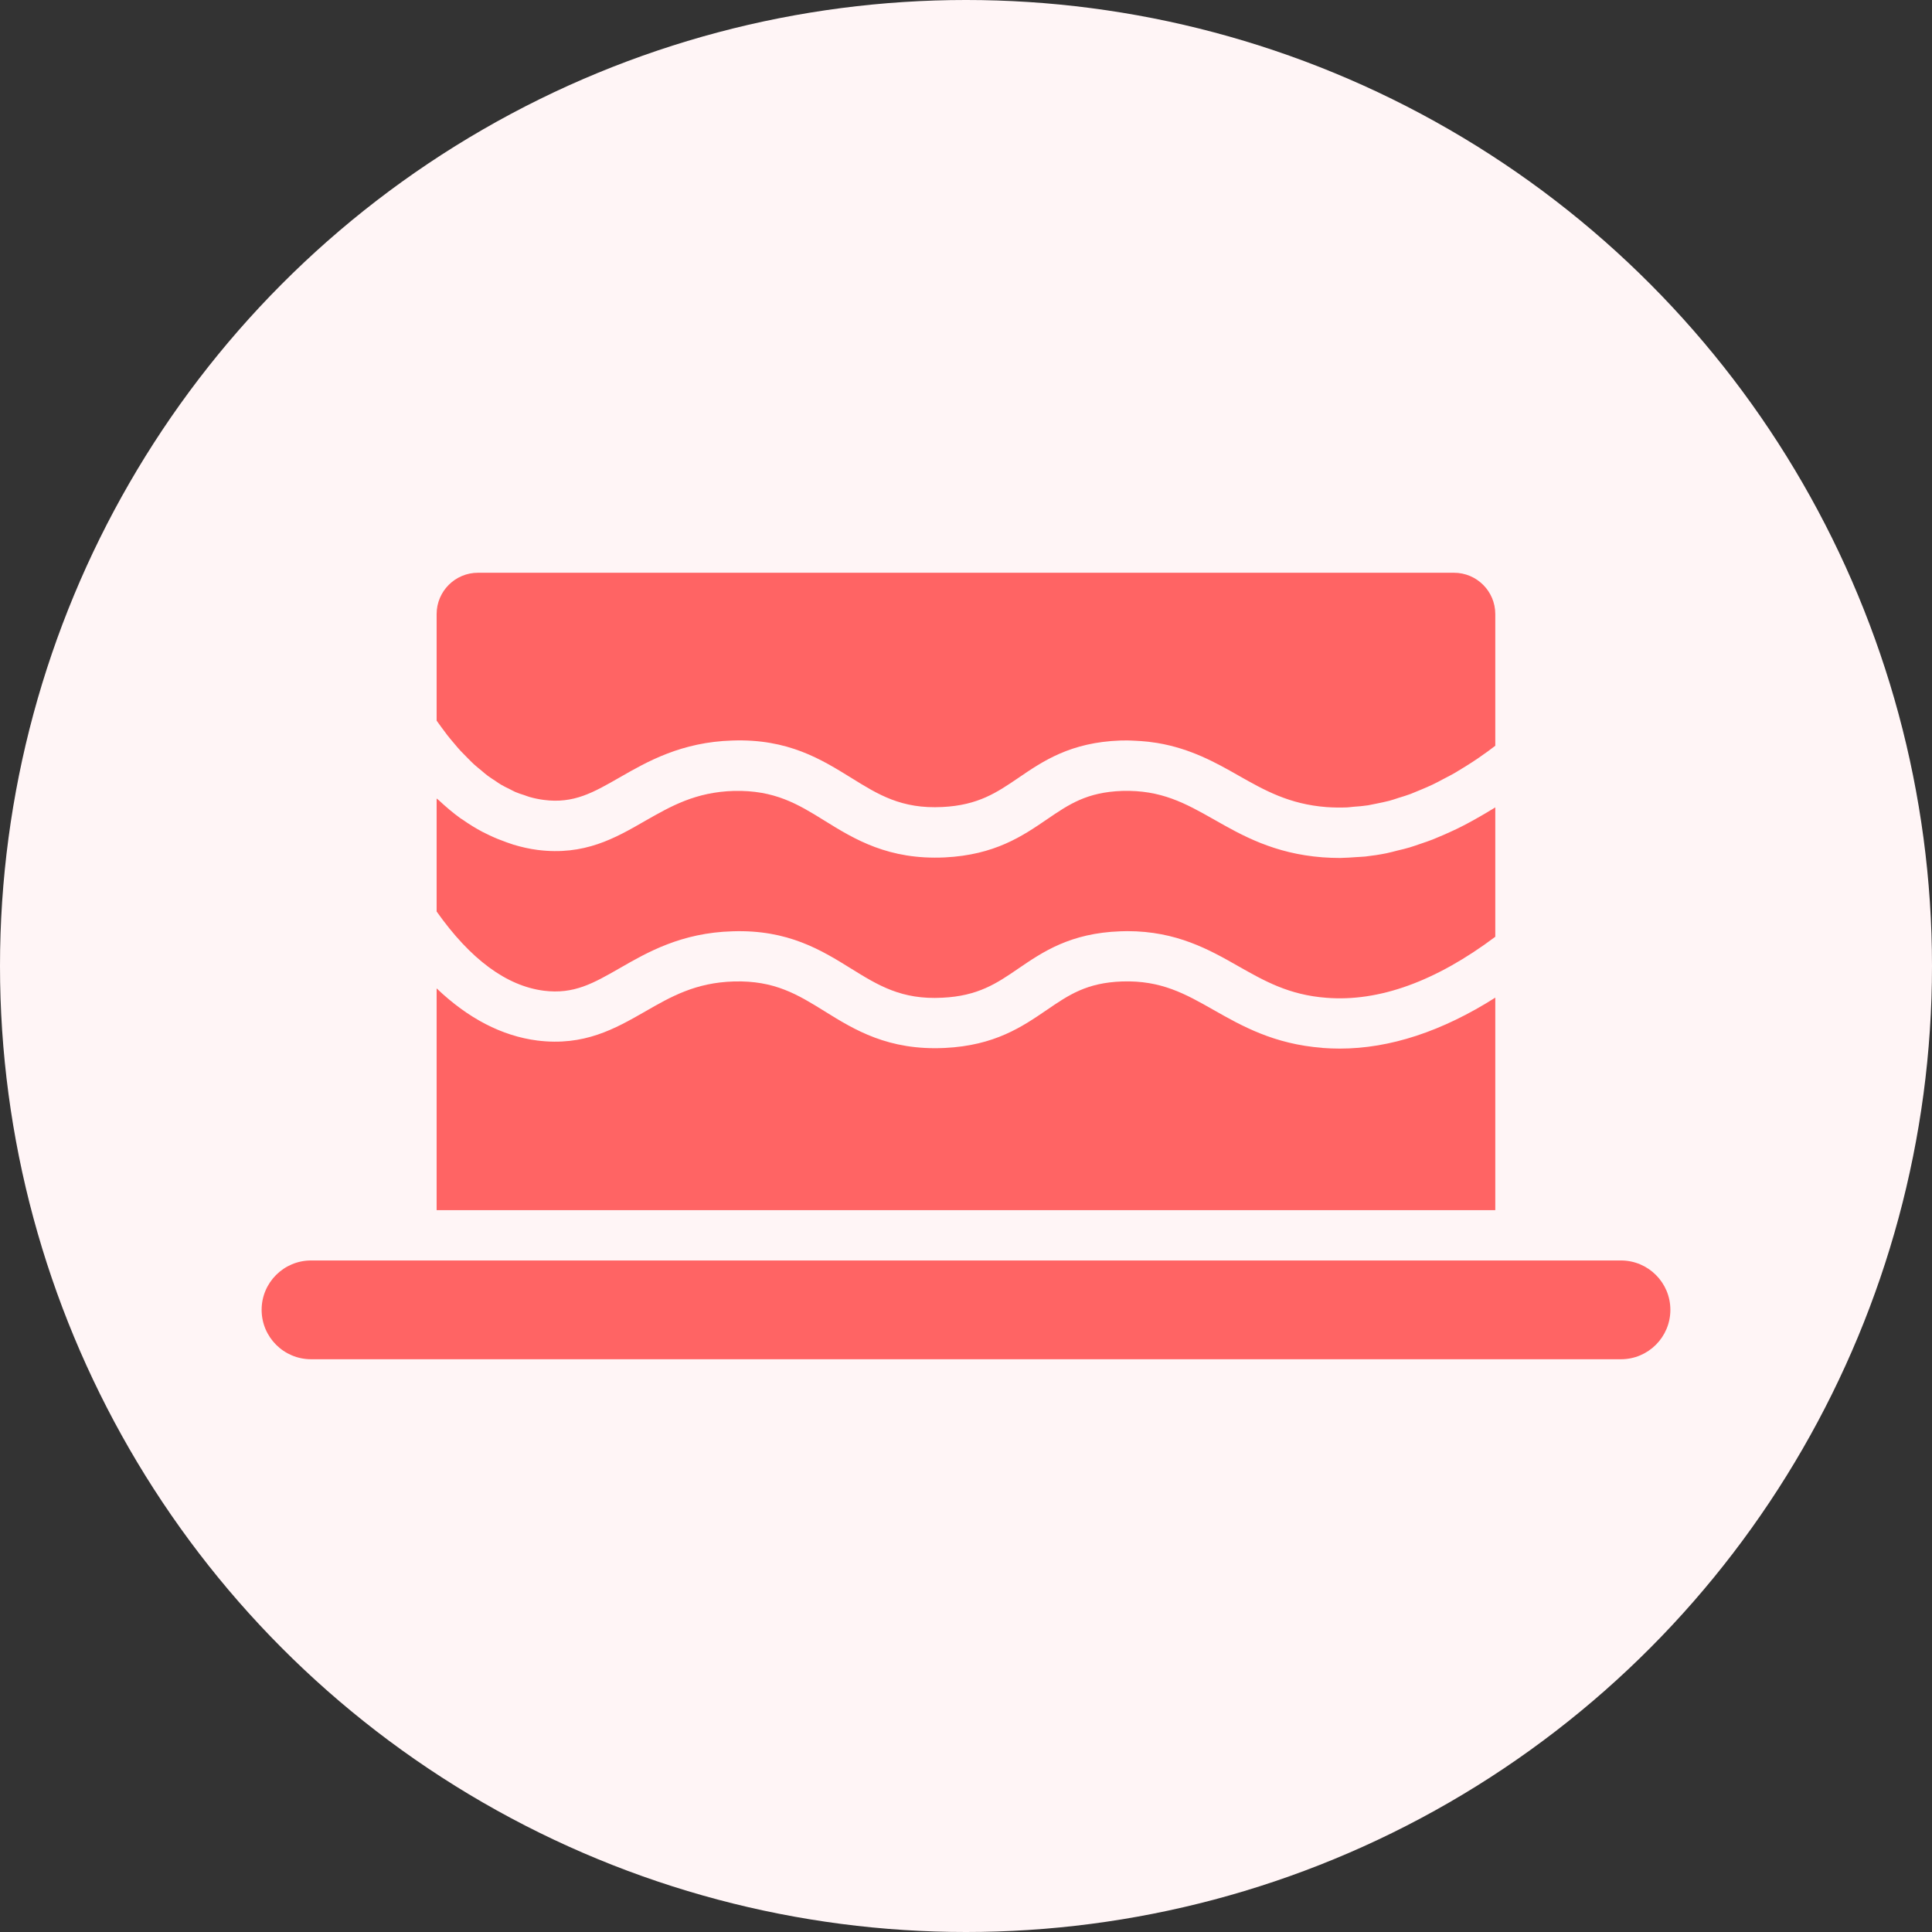 <svg width="24" height="24" viewBox="0 0 24 24" fill="none" xmlns="http://www.w3.org/2000/svg">
<rect x="0" y="0" width="24" height="24" fill="#333333" stroke="none"/>
<circle cx="12" cy="12" r="12" fill="#FFF5F6"/>
<path d="M18.575 7.628C18.575 7.345 18.345 7.115 18.062 7.115H5.937C5.654 7.115 5.424 7.345 5.424 7.628V8.952C5.443 8.979 5.462 9.005 5.481 9.031C5.506 9.066 5.532 9.101 5.557 9.133C5.586 9.17 5.615 9.204 5.644 9.238C5.669 9.268 5.694 9.298 5.72 9.326C5.75 9.358 5.78 9.388 5.81 9.418C5.835 9.443 5.86 9.469 5.886 9.493C5.917 9.521 5.948 9.546 5.979 9.571C6.004 9.592 6.029 9.615 6.055 9.634C6.087 9.658 6.119 9.678 6.151 9.699C6.176 9.716 6.201 9.734 6.227 9.749C6.26 9.768 6.294 9.785 6.328 9.801C6.352 9.813 6.376 9.827 6.401 9.838C6.438 9.854 6.476 9.866 6.514 9.878C6.535 9.885 6.556 9.894 6.577 9.9C6.636 9.917 6.696 9.929 6.756 9.937C7.129 9.985 7.369 9.846 7.702 9.655C8.042 9.46 8.465 9.218 9.099 9.199C9.793 9.175 10.207 9.436 10.575 9.663C10.91 9.871 11.198 10.051 11.707 10.025C12.152 10.003 12.383 9.845 12.651 9.663C12.954 9.456 13.297 9.221 13.918 9.199C13.947 9.198 13.976 9.198 14.004 9.198C14.039 9.198 14.071 9.201 14.105 9.202C14.129 9.203 14.153 9.204 14.175 9.206C14.236 9.21 14.294 9.217 14.351 9.226C14.36 9.228 14.37 9.229 14.379 9.23C14.793 9.3 15.104 9.474 15.385 9.634C15.708 9.817 16.013 9.99 16.478 10.026C16.562 10.032 16.648 10.033 16.733 10.03C16.76 10.029 16.787 10.024 16.814 10.022C16.873 10.018 16.933 10.013 16.993 10.004C17.028 9.998 17.063 9.989 17.098 9.983C17.151 9.972 17.203 9.962 17.257 9.948C17.296 9.938 17.335 9.924 17.375 9.911C17.425 9.896 17.474 9.881 17.525 9.862C17.566 9.846 17.608 9.828 17.651 9.81C17.7 9.79 17.748 9.769 17.797 9.746C17.84 9.726 17.884 9.702 17.927 9.679C17.976 9.654 18.024 9.629 18.073 9.601C18.117 9.575 18.161 9.547 18.206 9.52C18.255 9.489 18.303 9.459 18.353 9.425C18.397 9.395 18.442 9.363 18.486 9.331C18.516 9.309 18.546 9.287 18.575 9.264V7.627L18.575 7.628Z" fill="#FF6464"/>
<path d="M18.576 10.029C18.555 10.043 18.534 10.054 18.513 10.067C18.473 10.092 18.433 10.115 18.393 10.138C18.336 10.171 18.279 10.203 18.222 10.233C18.18 10.255 18.138 10.277 18.096 10.297C18.042 10.323 17.988 10.347 17.934 10.371C17.89 10.39 17.845 10.409 17.801 10.427C17.75 10.447 17.7 10.464 17.649 10.481C17.603 10.497 17.557 10.513 17.511 10.527C17.462 10.542 17.413 10.553 17.363 10.565C17.317 10.576 17.271 10.59 17.225 10.599C17.137 10.617 17.049 10.63 16.961 10.64C16.92 10.644 16.879 10.645 16.838 10.648C16.782 10.652 16.726 10.656 16.671 10.657C16.662 10.657 16.654 10.658 16.645 10.658C16.573 10.658 16.501 10.655 16.43 10.65C15.826 10.604 15.428 10.378 15.077 10.178C14.727 9.98 14.425 9.811 13.94 9.825C13.5 9.841 13.281 9.99 13.003 10.18C12.701 10.386 12.358 10.62 11.738 10.651C11.037 10.684 10.616 10.426 10.245 10.196C9.911 9.988 9.623 9.814 9.118 9.825C8.64 9.839 8.336 10.014 8.013 10.198C7.642 10.412 7.259 10.632 6.677 10.558C6.576 10.545 6.477 10.522 6.379 10.493C6.35 10.484 6.321 10.473 6.292 10.463C6.221 10.438 6.151 10.41 6.082 10.377C6.053 10.363 6.023 10.349 5.994 10.334C5.909 10.289 5.826 10.238 5.744 10.18C5.734 10.174 5.725 10.169 5.716 10.162C5.626 10.097 5.537 10.021 5.45 9.94C5.441 9.932 5.432 9.927 5.424 9.919V11.323C5.843 11.916 6.29 12.247 6.755 12.307C7.129 12.354 7.369 12.216 7.702 12.025C8.041 11.83 8.464 11.587 9.098 11.569C9.789 11.545 10.207 11.805 10.574 12.033C10.91 12.241 11.2 12.421 11.706 12.394C12.151 12.373 12.383 12.215 12.65 12.032C12.953 11.825 13.296 11.591 13.917 11.569C13.946 11.568 13.975 11.567 14.004 11.567C14.616 11.567 15.024 11.798 15.384 12.003C15.707 12.186 16.012 12.36 16.477 12.395C17.13 12.447 17.836 12.191 18.575 11.637V10.03L18.576 10.029Z" fill="#FF6464"/>
<path d="M3.864 16.885H20.136C20.475 16.885 20.75 16.61 20.75 16.271C20.75 15.933 20.475 15.658 20.136 15.658H3.864C3.525 15.658 3.25 15.933 3.25 16.271C3.25 16.61 3.525 16.885 3.864 16.885Z" fill="#FF6464"/>
<path d="M16.429 13.017C15.825 12.971 15.427 12.745 15.076 12.546C14.726 12.347 14.424 12.176 13.939 12.192C13.499 12.208 13.28 12.357 13.002 12.547C12.7 12.753 12.358 12.988 11.737 13.018C11.035 13.052 10.615 12.793 10.245 12.563C9.91 12.355 9.622 12.178 9.117 12.192C8.639 12.206 8.335 12.381 8.013 12.566C7.641 12.779 7.257 12.998 6.676 12.926C6.232 12.869 5.813 12.649 5.424 12.278V15.033H18.575V12.393C17.916 12.811 17.268 13.026 16.643 13.026C16.571 13.026 16.5 13.023 16.429 13.018L16.429 13.017Z" fill="#FF6464"/>
</svg>
